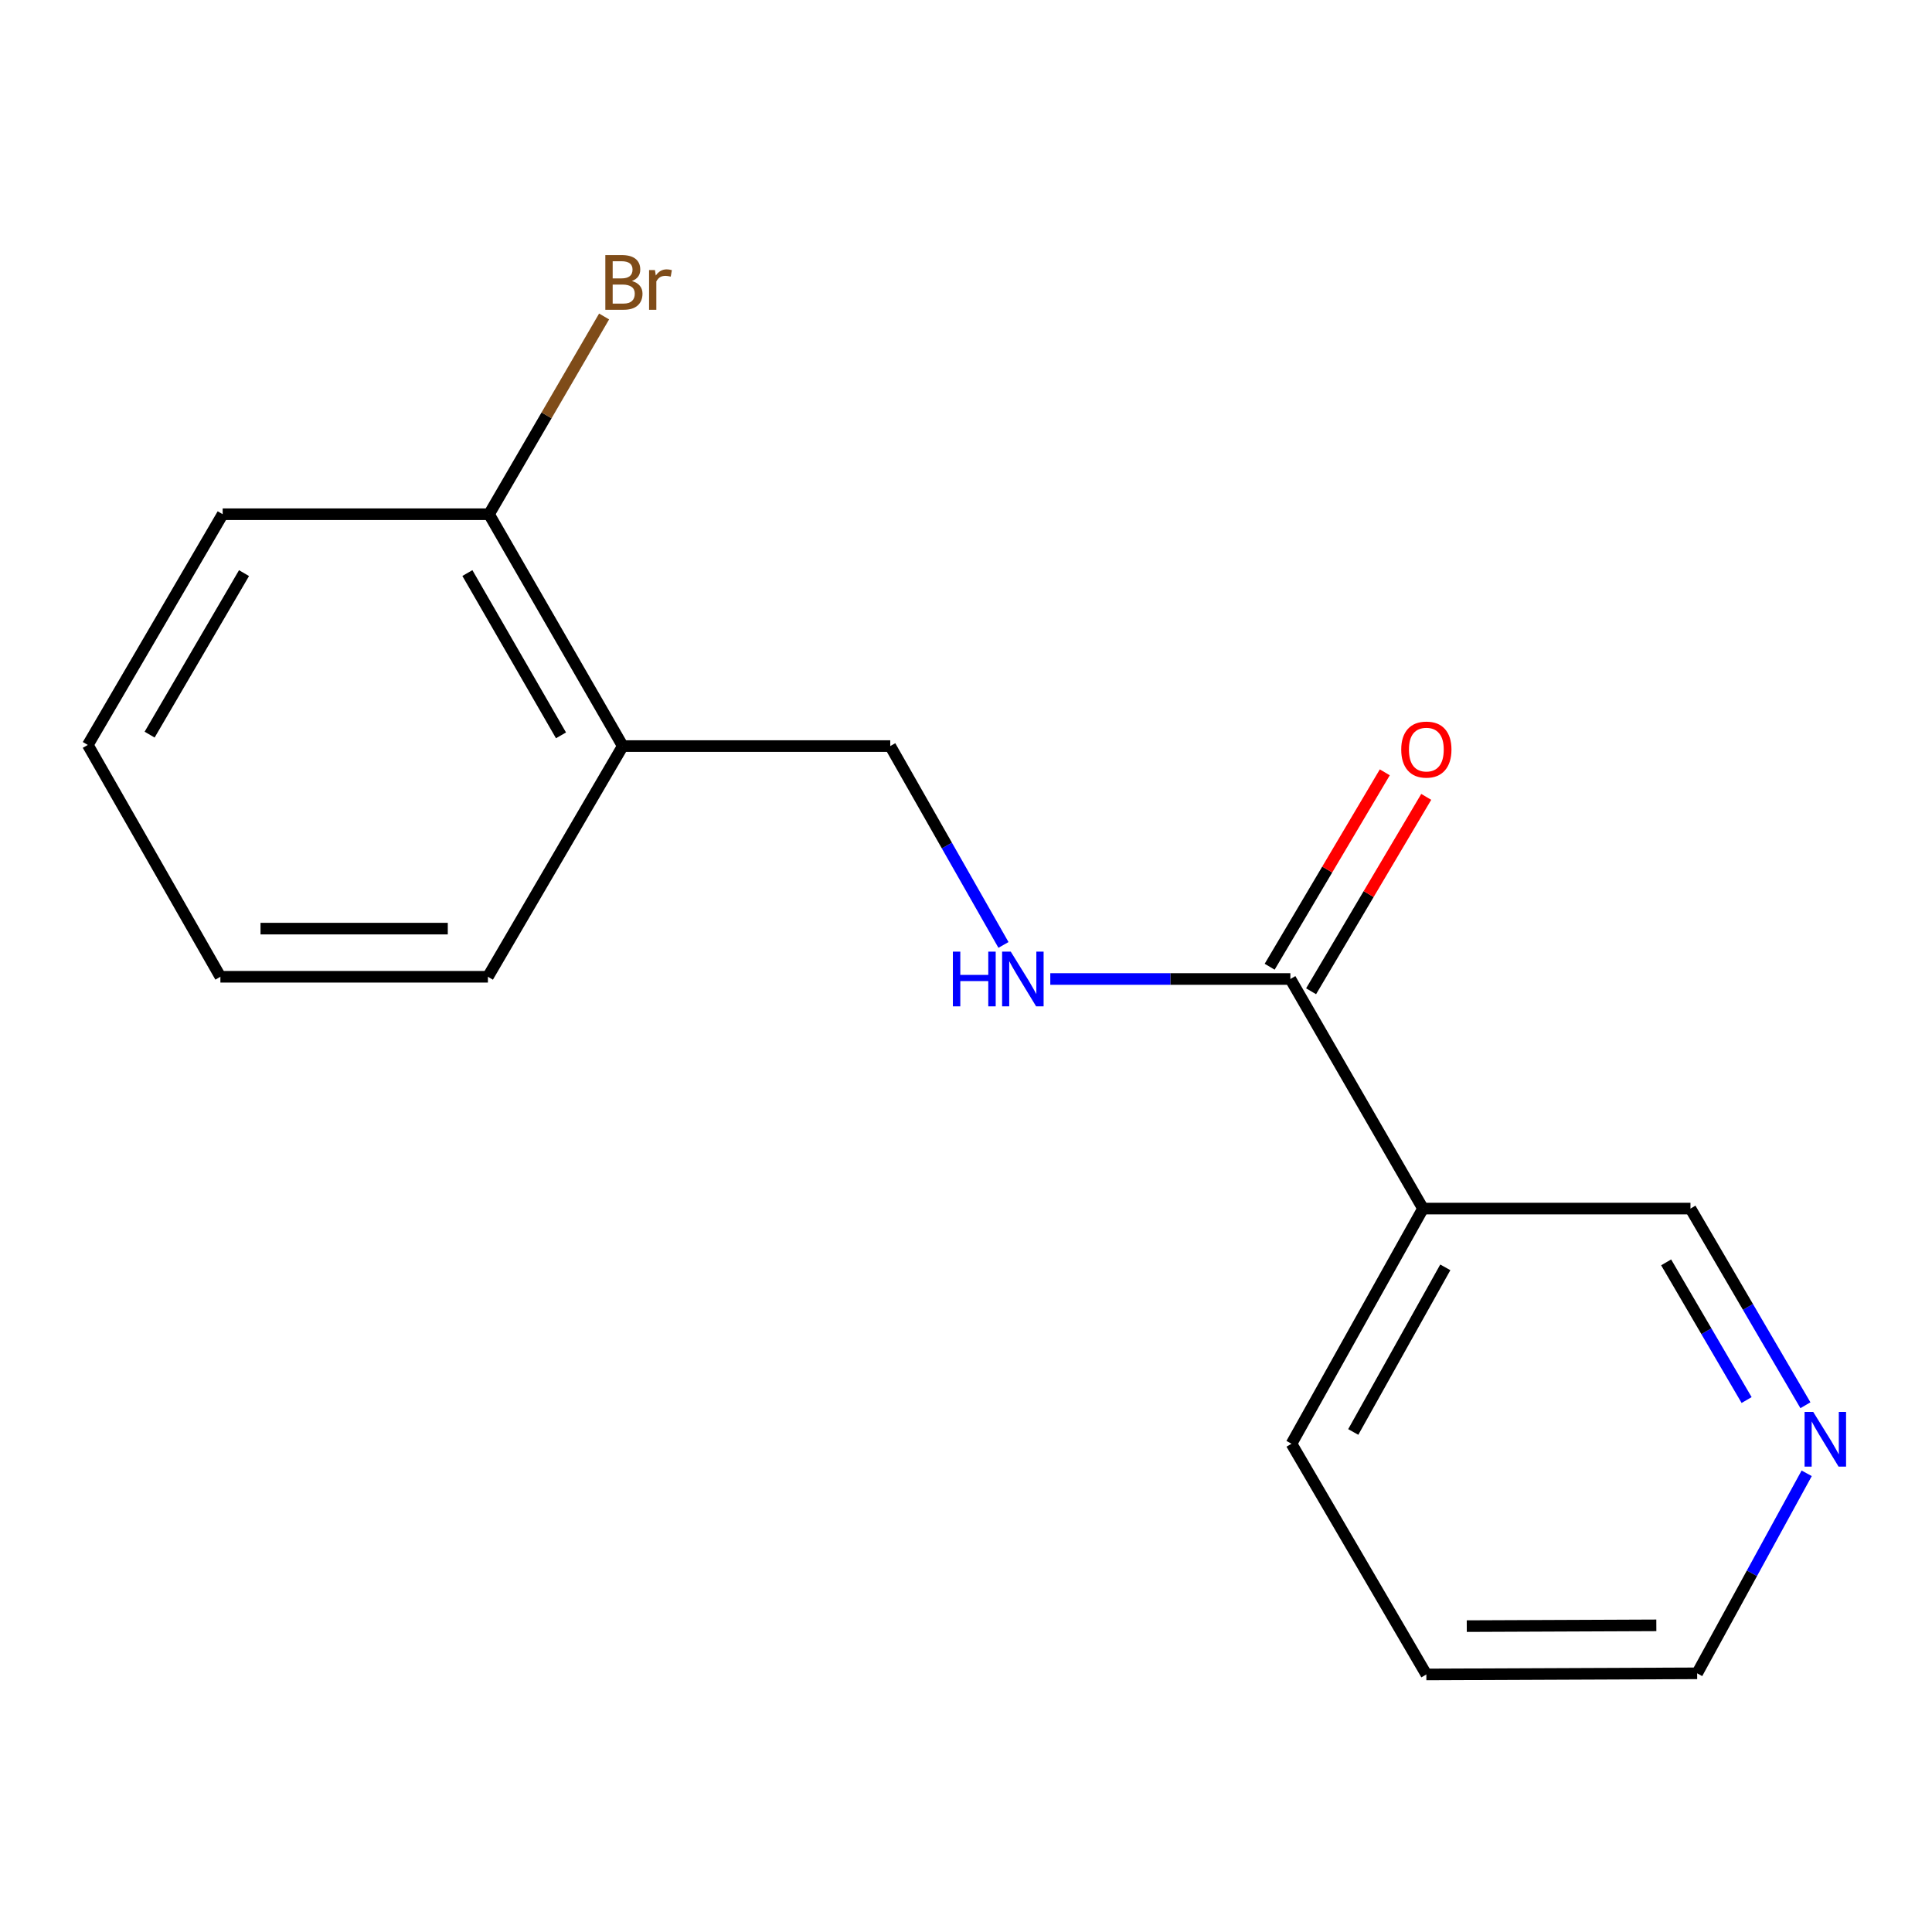 <?xml version='1.0' encoding='iso-8859-1'?>
<svg version='1.1' baseProfile='full'
              xmlns='http://www.w3.org/2000/svg'
                      xmlns:rdkit='http://www.rdkit.org/xml'
                      xmlns:xlink='http://www.w3.org/1999/xlink'
                  xml:space='preserve'
width='1000px' height='1000px' viewBox='0 0 1000 1000'>
<!-- END OF HEADER -->
<rect style='opacity:1.0;fill:#FFFFFF;stroke:none' width='1000' height='1000' x='0' y='0'> </rect>
<path class='bond-0' d='M 667.895,506.726 L 736.546,625.557' style='fill:none;fill-rule:evenodd;stroke:#000000;stroke-width:6px;stroke-linecap:butt;stroke-linejoin:miter;stroke-opacity:1' />
<path class='bond-1' d='M 667.895,506.726 L 605.763,506.726' style='fill:none;fill-rule:evenodd;stroke:#000000;stroke-width:6px;stroke-linecap:butt;stroke-linejoin:miter;stroke-opacity:1' />
<path class='bond-1' d='M 605.763,506.726 L 543.632,506.726' style='fill:none;fill-rule:evenodd;stroke:#0000FF;stroke-width:6px;stroke-linecap:butt;stroke-linejoin:miter;stroke-opacity:1' />
<path class='bond-4' d='M 678.617,513.077 L 708.414,462.768' style='fill:none;fill-rule:evenodd;stroke:#000000;stroke-width:6px;stroke-linecap:butt;stroke-linejoin:miter;stroke-opacity:1' />
<path class='bond-4' d='M 708.414,462.768 L 738.212,412.459' style='fill:none;fill-rule:evenodd;stroke:#FF0000;stroke-width:6px;stroke-linecap:butt;stroke-linejoin:miter;stroke-opacity:1' />
<path class='bond-4' d='M 657.173,500.376 L 686.97,450.067' style='fill:none;fill-rule:evenodd;stroke:#000000;stroke-width:6px;stroke-linecap:butt;stroke-linejoin:miter;stroke-opacity:1' />
<path class='bond-4' d='M 686.97,450.067 L 716.767,399.758' style='fill:none;fill-rule:evenodd;stroke:#FF0000;stroke-width:6px;stroke-linecap:butt;stroke-linejoin:miter;stroke-opacity:1' />
<path class='bond-7' d='M 736.546,625.557 L 874.983,625.557' style='fill:none;fill-rule:evenodd;stroke:#000000;stroke-width:6px;stroke-linecap:butt;stroke-linejoin:miter;stroke-opacity:1' />
<path class='bond-9' d='M 736.546,625.557 L 668.477,747.281' style='fill:none;fill-rule:evenodd;stroke:#000000;stroke-width:6px;stroke-linecap:butt;stroke-linejoin:miter;stroke-opacity:1' />
<path class='bond-9' d='M 748.089,655.98 L 700.44,741.187' style='fill:none;fill-rule:evenodd;stroke:#000000;stroke-width:6px;stroke-linecap:butt;stroke-linejoin:miter;stroke-opacity:1' />
<path class='bond-3' d='M 519.394,489.098 L 490.094,437.632' style='fill:none;fill-rule:evenodd;stroke:#0000FF;stroke-width:6px;stroke-linecap:butt;stroke-linejoin:miter;stroke-opacity:1' />
<path class='bond-3' d='M 490.094,437.632 L 460.793,386.165' style='fill:none;fill-rule:evenodd;stroke:#000000;stroke-width:6px;stroke-linecap:butt;stroke-linejoin:miter;stroke-opacity:1' />
<path class='bond-2' d='M 322.342,386.165 L 460.793,386.165' style='fill:none;fill-rule:evenodd;stroke:#000000;stroke-width:6px;stroke-linecap:butt;stroke-linejoin:miter;stroke-opacity:1' />
<path class='bond-5' d='M 322.342,386.165 L 253.124,266.158' style='fill:none;fill-rule:evenodd;stroke:#000000;stroke-width:6px;stroke-linecap:butt;stroke-linejoin:miter;stroke-opacity:1' />
<path class='bond-5' d='M 290.37,380.617 L 241.917,296.612' style='fill:none;fill-rule:evenodd;stroke:#000000;stroke-width:6px;stroke-linecap:butt;stroke-linejoin:miter;stroke-opacity:1' />
<path class='bond-10' d='M 322.342,386.165 L 252.542,505.577' style='fill:none;fill-rule:evenodd;stroke:#000000;stroke-width:6px;stroke-linecap:butt;stroke-linejoin:miter;stroke-opacity:1' />
<path class='bond-8' d='M 253.124,266.158 L 282.902,214.983' style='fill:none;fill-rule:evenodd;stroke:#000000;stroke-width:6px;stroke-linecap:butt;stroke-linejoin:miter;stroke-opacity:1' />
<path class='bond-8' d='M 282.902,214.983 L 312.679,163.808' style='fill:none;fill-rule:evenodd;stroke:#7F4C19;stroke-width:6px;stroke-linecap:butt;stroke-linejoin:miter;stroke-opacity:1' />
<path class='bond-12' d='M 253.124,266.158 L 115.255,266.158' style='fill:none;fill-rule:evenodd;stroke:#000000;stroke-width:6px;stroke-linecap:butt;stroke-linejoin:miter;stroke-opacity:1' />
<path class='bond-6' d='M 934.485,727.351 L 904.734,676.454' style='fill:none;fill-rule:evenodd;stroke:#0000FF;stroke-width:6px;stroke-linecap:butt;stroke-linejoin:miter;stroke-opacity:1' />
<path class='bond-6' d='M 904.734,676.454 L 874.983,625.557' style='fill:none;fill-rule:evenodd;stroke:#000000;stroke-width:6px;stroke-linecap:butt;stroke-linejoin:miter;stroke-opacity:1' />
<path class='bond-6' d='M 904.042,724.659 L 883.216,689.031' style='fill:none;fill-rule:evenodd;stroke:#0000FF;stroke-width:6px;stroke-linecap:butt;stroke-linejoin:miter;stroke-opacity:1' />
<path class='bond-6' d='M 883.216,689.031 L 862.391,653.403' style='fill:none;fill-rule:evenodd;stroke:#000000;stroke-width:6px;stroke-linecap:butt;stroke-linejoin:miter;stroke-opacity:1' />
<path class='bond-16' d='M 935.138,762.582 L 906.791,814.347' style='fill:none;fill-rule:evenodd;stroke:#0000FF;stroke-width:6px;stroke-linecap:butt;stroke-linejoin:miter;stroke-opacity:1' />
<path class='bond-16' d='M 906.791,814.347 L 878.444,866.112' style='fill:none;fill-rule:evenodd;stroke:#000000;stroke-width:6px;stroke-linecap:butt;stroke-linejoin:miter;stroke-opacity:1' />
<path class='bond-13' d='M 668.477,747.281 L 738.277,866.693' style='fill:none;fill-rule:evenodd;stroke:#000000;stroke-width:6px;stroke-linecap:butt;stroke-linejoin:miter;stroke-opacity:1' />
<path class='bond-14' d='M 252.542,505.577 L 114.078,505.577' style='fill:none;fill-rule:evenodd;stroke:#000000;stroke-width:6px;stroke-linecap:butt;stroke-linejoin:miter;stroke-opacity:1' />
<path class='bond-14' d='M 231.773,480.653 L 134.847,480.653' style='fill:none;fill-rule:evenodd;stroke:#000000;stroke-width:6px;stroke-linecap:butt;stroke-linejoin:miter;stroke-opacity:1' />
<path class='bond-11' d='M 878.444,866.112 L 738.277,866.693' style='fill:none;fill-rule:evenodd;stroke:#000000;stroke-width:6px;stroke-linecap:butt;stroke-linejoin:miter;stroke-opacity:1' />
<path class='bond-11' d='M 857.316,841.275 L 759.198,841.682' style='fill:none;fill-rule:evenodd;stroke:#000000;stroke-width:6px;stroke-linecap:butt;stroke-linejoin:miter;stroke-opacity:1' />
<path class='bond-17' d='M 115.255,266.158 L 45.455,385.584' style='fill:none;fill-rule:evenodd;stroke:#000000;stroke-width:6px;stroke-linecap:butt;stroke-linejoin:miter;stroke-opacity:1' />
<path class='bond-17' d='M 126.303,296.648 L 77.442,380.246' style='fill:none;fill-rule:evenodd;stroke:#000000;stroke-width:6px;stroke-linecap:butt;stroke-linejoin:miter;stroke-opacity:1' />
<path class='bond-15' d='M 114.078,505.577 L 45.455,385.584' style='fill:none;fill-rule:evenodd;stroke:#000000;stroke-width:6px;stroke-linecap:butt;stroke-linejoin:miter;stroke-opacity:1' />
<path  class='atom-2' d='M 493.21 492.566
L 497.05 492.566
L 497.05 504.606
L 511.53 504.606
L 511.53 492.566
L 515.37 492.566
L 515.37 520.886
L 511.53 520.886
L 511.53 507.806
L 497.05 507.806
L 497.05 520.886
L 493.21 520.886
L 493.21 492.566
' fill='#0000FF'/>
<path  class='atom-2' d='M 523.17 492.566
L 532.45 507.566
Q 533.37 509.046, 534.85 511.726
Q 536.33 514.406, 536.41 514.566
L 536.41 492.566
L 540.17 492.566
L 540.17 520.886
L 536.29 520.886
L 526.33 504.486
Q 525.17 502.566, 523.93 500.366
Q 522.73 498.166, 522.37 497.486
L 522.37 520.886
L 518.69 520.886
L 518.69 492.566
L 523.17 492.566
' fill='#0000FF'/>
<path  class='atom-5' d='M 725.277 387.976
Q 725.277 381.176, 728.637 377.376
Q 731.997 373.576, 738.277 373.576
Q 744.557 373.576, 747.917 377.376
Q 751.277 381.176, 751.277 387.976
Q 751.277 394.856, 747.877 398.776
Q 744.477 402.656, 738.277 402.656
Q 732.037 402.656, 728.637 398.776
Q 725.277 394.896, 725.277 387.976
M 738.277 399.456
Q 742.597 399.456, 744.917 396.576
Q 747.277 393.656, 747.277 387.976
Q 747.277 382.416, 744.917 379.616
Q 742.597 376.776, 738.277 376.776
Q 733.957 376.776, 731.597 379.576
Q 729.277 382.376, 729.277 387.976
Q 729.277 393.696, 731.597 396.576
Q 733.957 399.456, 738.277 399.456
' fill='#FF0000'/>
<path  class='atom-7' d='M 938.523 730.809
L 947.803 745.809
Q 948.723 747.289, 950.203 749.969
Q 951.683 752.649, 951.763 752.809
L 951.763 730.809
L 955.523 730.809
L 955.523 759.129
L 951.643 759.129
L 941.683 742.729
Q 940.523 740.809, 939.283 738.609
Q 938.083 736.409, 937.723 735.729
L 937.723 759.129
L 934.043 759.129
L 934.043 730.809
L 938.523 730.809
' fill='#0000FF'/>
<path  class='atom-9' d='M 327.078 145.458
Q 329.798 146.218, 331.158 147.898
Q 332.558 149.538, 332.558 151.978
Q 332.558 155.898, 330.038 158.138
Q 327.558 160.338, 322.838 160.338
L 313.318 160.338
L 313.318 132.018
L 321.678 132.018
Q 326.518 132.018, 328.958 133.978
Q 331.398 135.938, 331.398 139.538
Q 331.398 143.818, 327.078 145.458
M 317.118 135.218
L 317.118 144.098
L 321.678 144.098
Q 324.478 144.098, 325.918 142.978
Q 327.398 141.818, 327.398 139.538
Q 327.398 135.218, 321.678 135.218
L 317.118 135.218
M 322.838 157.138
Q 325.598 157.138, 327.078 155.818
Q 328.558 154.498, 328.558 151.978
Q 328.558 149.658, 326.918 148.498
Q 325.318 147.298, 322.238 147.298
L 317.118 147.298
L 317.118 157.138
L 322.838 157.138
' fill='#7F4C19'/>
<path  class='atom-9' d='M 338.998 139.778
L 339.438 142.618
Q 341.598 139.418, 345.118 139.418
Q 346.238 139.418, 347.758 139.818
L 347.158 143.178
Q 345.438 142.778, 344.478 142.778
Q 342.798 142.778, 341.678 143.458
Q 340.598 144.098, 339.718 145.658
L 339.718 160.338
L 335.958 160.338
L 335.958 139.778
L 338.998 139.778
' fill='#7F4C19'/>
</svg>
